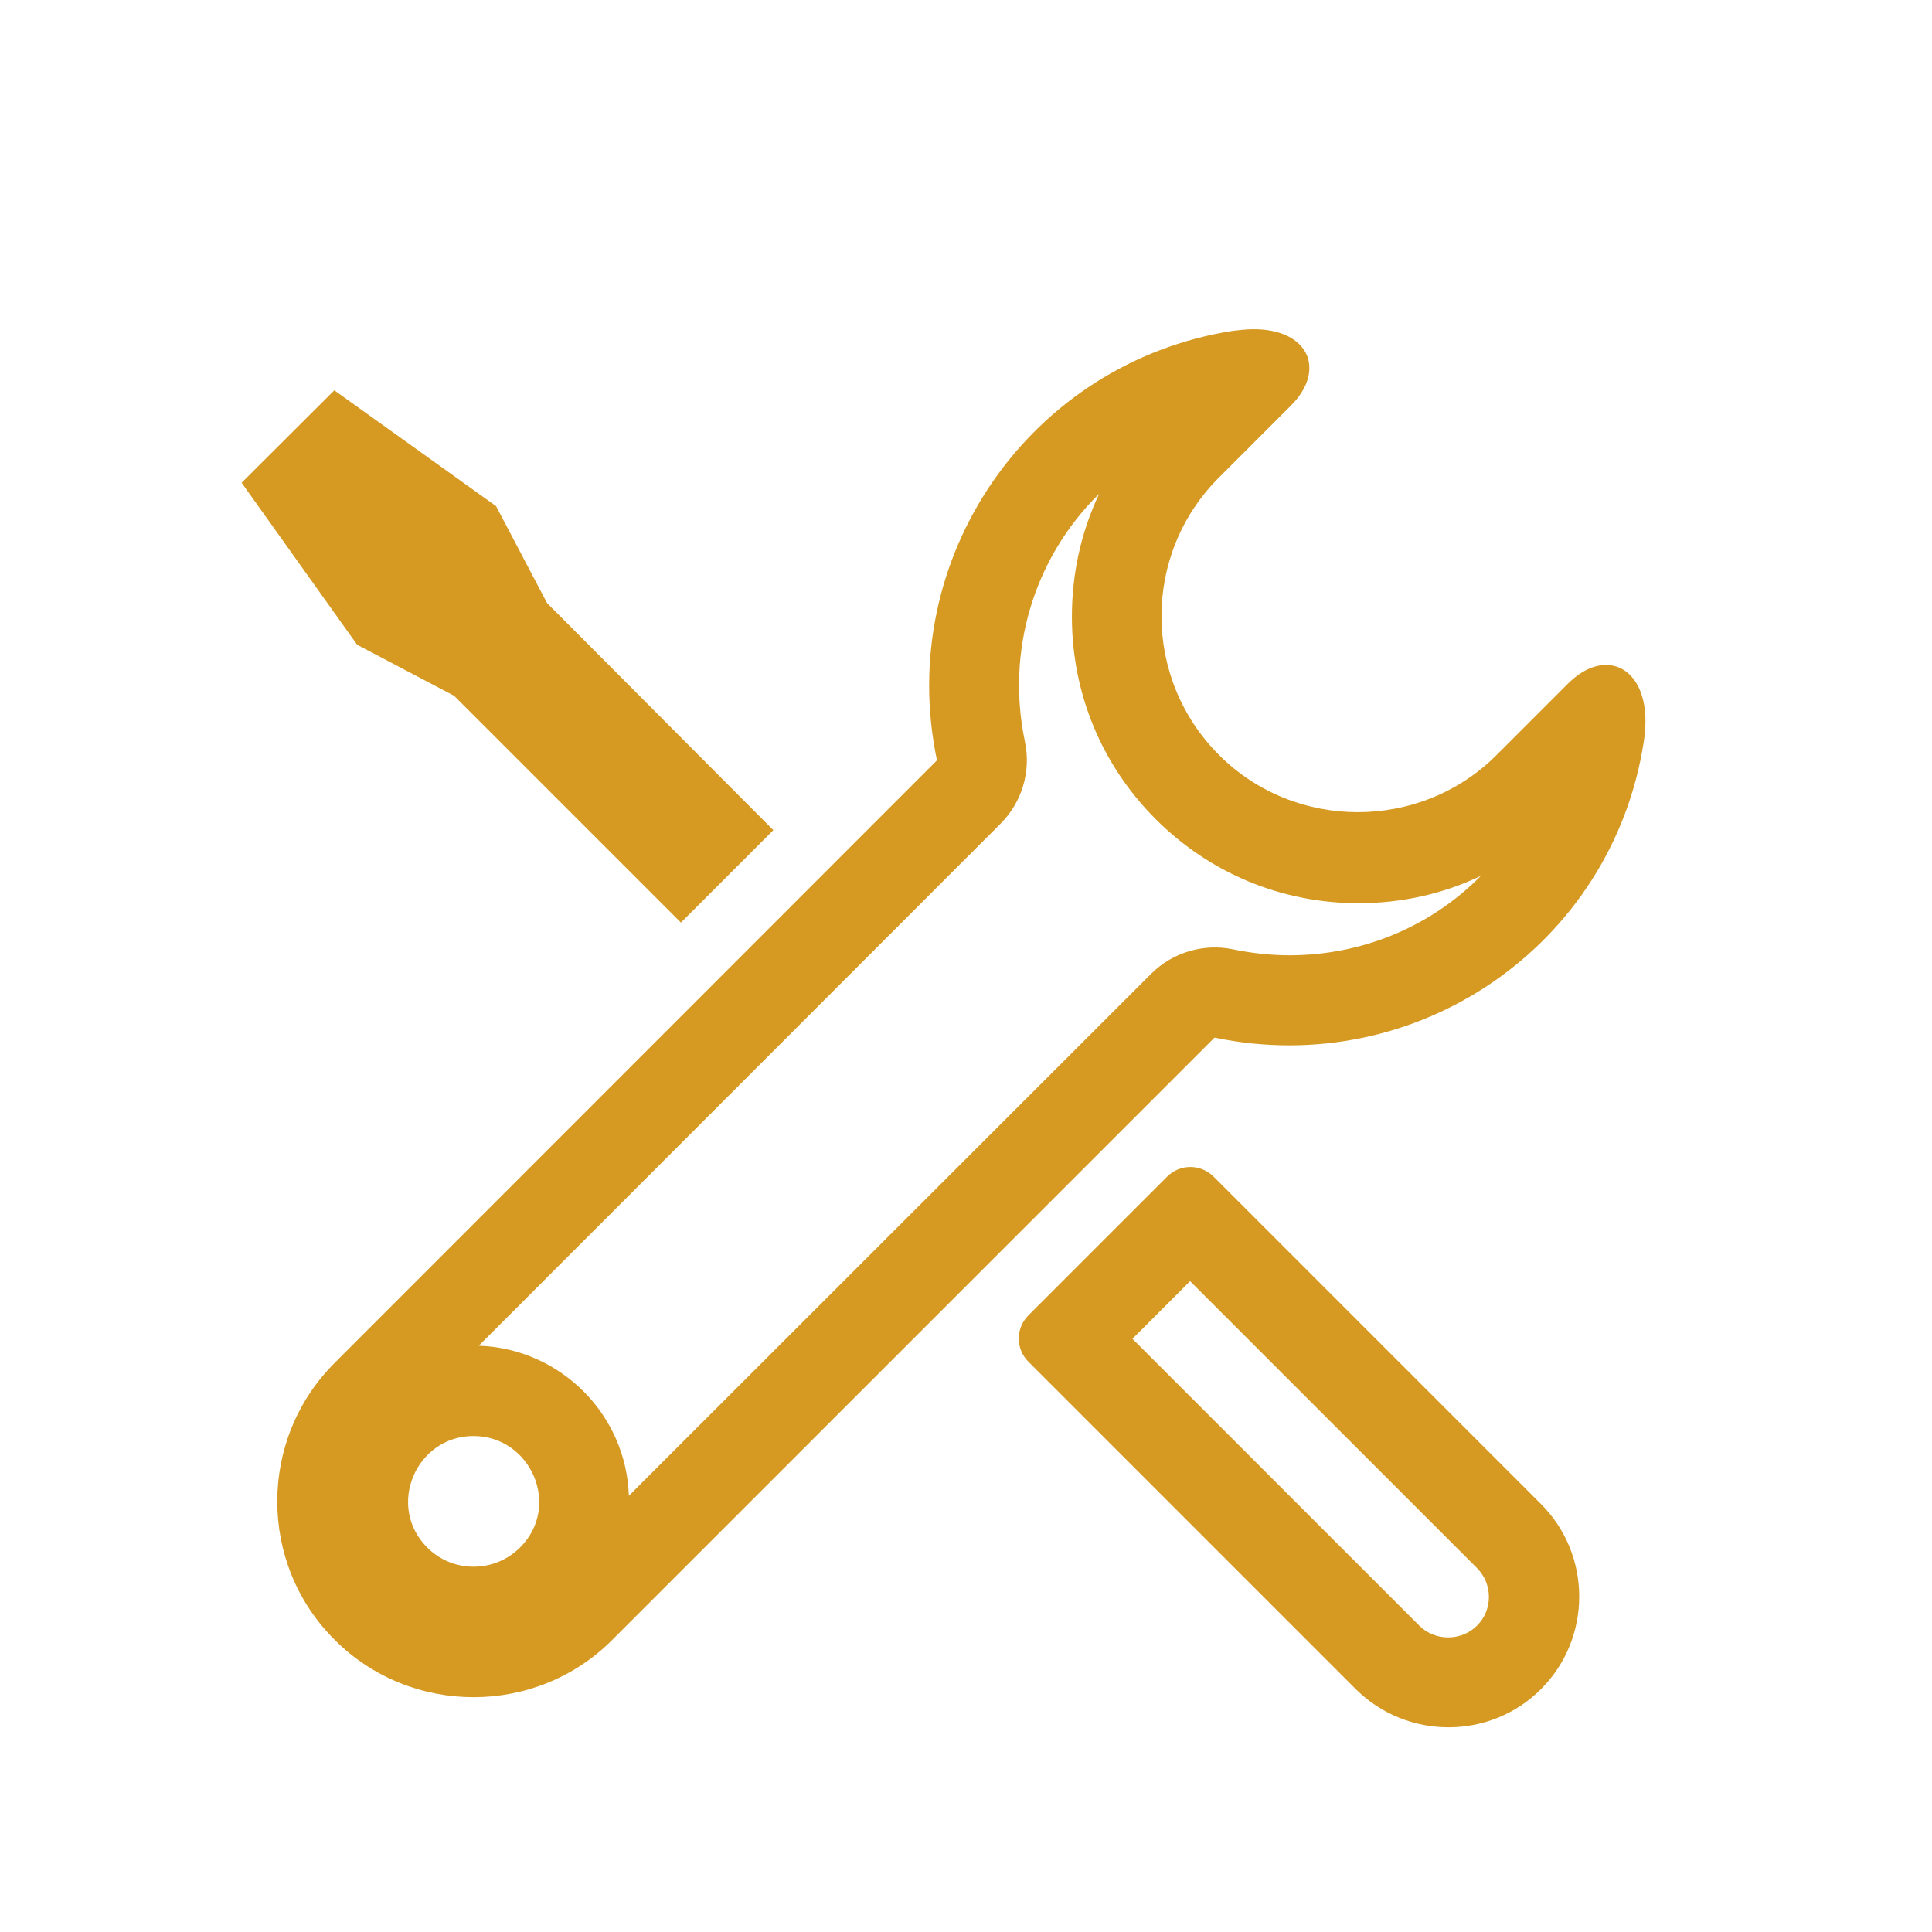 <?xml version="1.0" standalone="no"?><!DOCTYPE svg PUBLIC "-//W3C//DTD SVG 1.1//EN" "http://www.w3.org/Graphics/SVG/1.1/DTD/svg11.dtd"><svg t="1698133253012" class="icon" viewBox="0 0 1024 1024" version="1.1" xmlns="http://www.w3.org/2000/svg" p-id="13117" xmlns:xlink="http://www.w3.org/1999/xlink" width="200" height="200"><path d="M582.485 261.924c-9.432 19.992-14.359 42.093-14.359 64.901 0 40.682 15.771 78.692 44.484 107.409 28.581 28.578 66.731 44.489 107.413 44.489 22.809 0 44.909-4.933 64.9-14.501-27.031 27.311-63.349 42.092-101.5 42.092-9.996 0-19.993-1.129-29.703-3.101-15.631-3.374-32.238 1.55-43.643 12.954L333.312 792.794c-1.41-43.219-36.318-77.991-79.542-79.538L530.257 436.63c11.407-11.408 16.331-27.735 12.954-43.643-9.993-47.723 4.504-96.855 39.136-131.063h0.138z m48.288 417.121l152.038 152.039c8.447 8.446 8.447 22.242 0 30.549-8.306 8.306-22.245 8.306-30.548 0L600.226 709.594l30.547-30.549z m33.506-504.544c-3.522 0-7.185 0.424-10.844 0.846C545.742 192.24 474.091 295.711 496.61 402.984l-319.14 319.28c-40.682 40.541-40.682 106.567 0 146.97 40.402 40.404 106.712 40.404 146.974 0l319.28-319.28c107.272 22.382 210.884-48.992 227.497-156.827 4.082-25.9-6.335-40.682-19.995-40.682-6.335 0-13.23 3.093-19.987 9.713l-38.009 38.01c-40.401 40.402-106.713 40.402-147.114 0-40.682-40.687-40.682-106.568 0-147.111l38.01-38.009c19.004-18.865 9.577-40.687-19.847-40.547zM226.463 820.245c-21.962-21.963-5.915-59.126 24.494-59.126s46.737 37.163 24.639 59.126c-13.659 13.516-35.617 13.516-49.133 0zM177.19 206.881l-49.129 48.989 61.238 85.876 51.38 27.026 120.224 120.224 48.988-48.993-119.938-120.362-27.027-51.381-85.736-61.379z m441.334 416.837l-73.486 73.487c-6.756 6.755-6.756 17.738 0 24.497l173.578 173.577c27.027 26.89 71.092 27.031 98.123 0s27.031-71.097 0-98.123L643.162 623.577c-6.899-6.755-17.742-6.755-24.638 0.141z" p-id="13118" fill="#D69A22"></path></svg>
